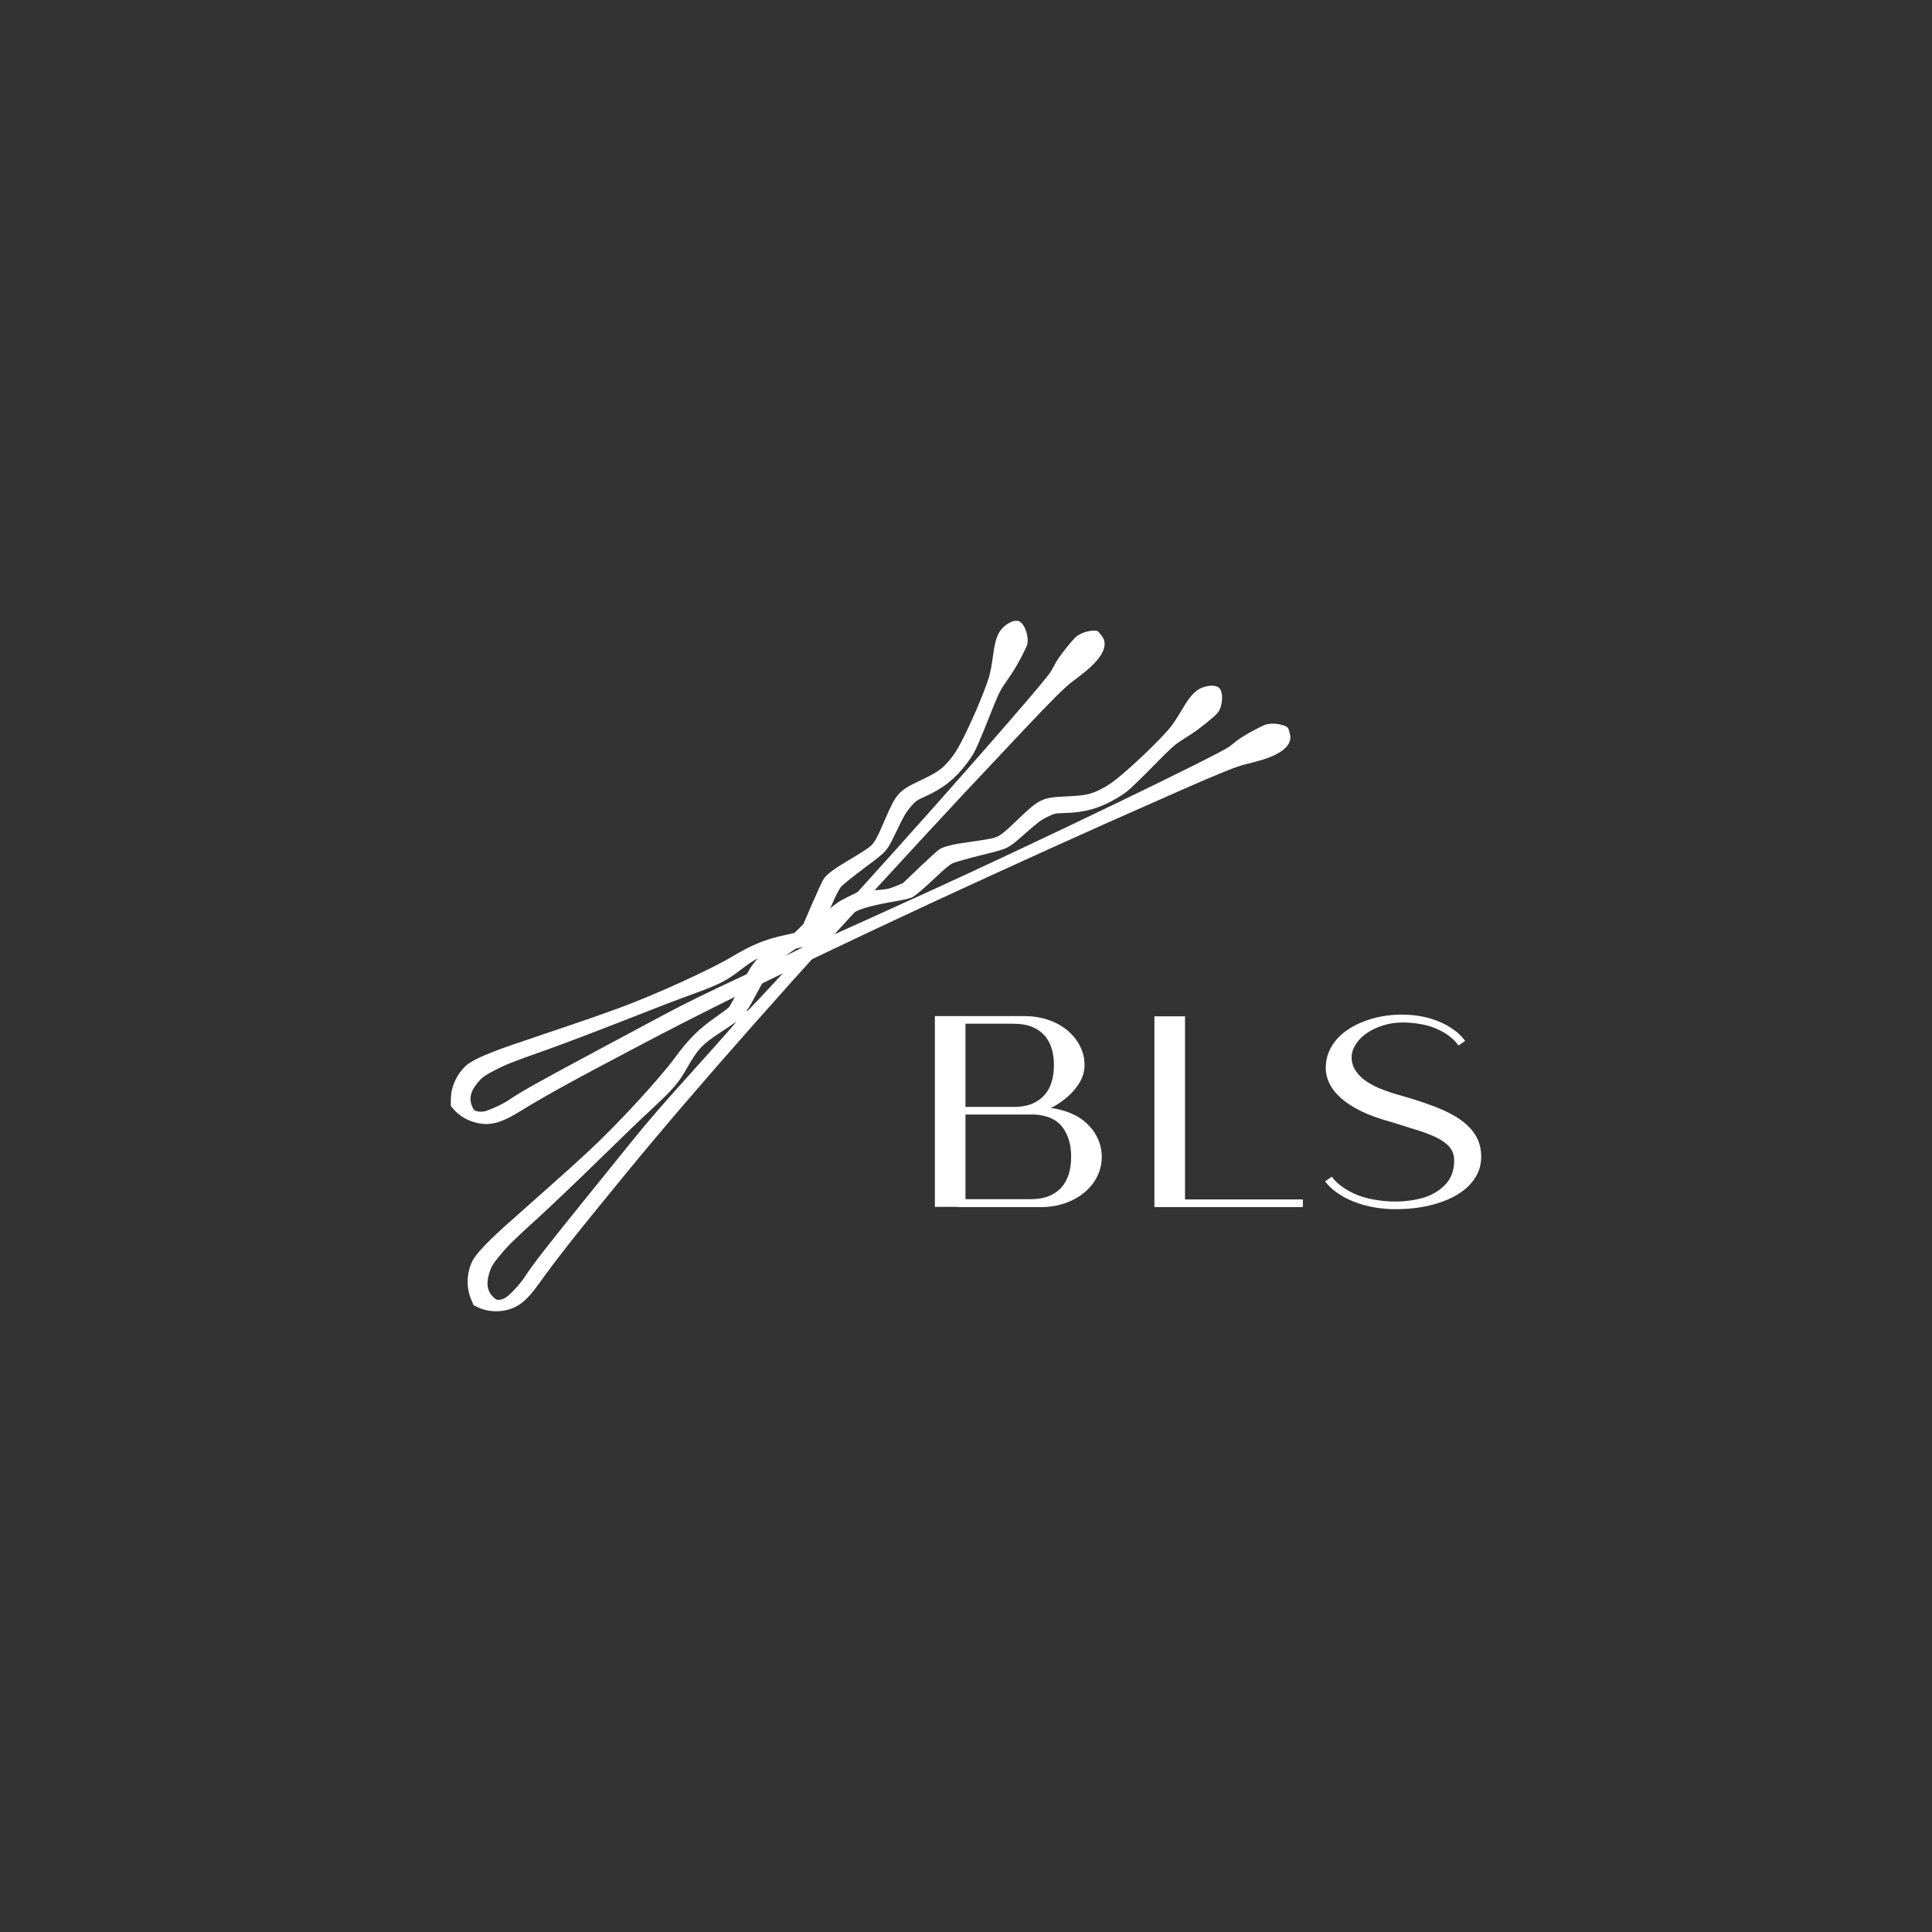 <?xml version="1.0" encoding="UTF-8"?> <svg xmlns="http://www.w3.org/2000/svg" id="_Слой_1" data-name="Слой 1" viewBox="0 0 1500 1500"><rect x="0" y="0" width="1500" height="1500" fill="#333333" stroke="none"/><defs><style> .cls-1 { fill: #fff; stroke-width: 0px; } </style></defs><path class="cls-1" d="M896.28,937.18v-148.12h23.76v142.18h91.51v5.94h-115.27Z"></path><path class="cls-1" d="M743.66,936.99h-17.82v-148.12h69.05c6.56,0,12.71.93,18.47,2.79,5.75,1.86,10.79,4.58,15.13,8.16,4.33,3.59,7.67,7.71,10.02,12.35,2.35,4.64,3.53,9.56,3.53,14.76s-1.61,10.36-4.83,15.13c-3.22,4.76-7.12,8.82-11.69,12.16-1.48,1.11-3.03,2.2-4.64,3.25-1.61,1.06-3.28,1.95-5.01,2.69,5.2.74,10.05,2.01,14.57,3.8,4.52,1.8,8.32,3.99,11.42,6.59,4.33,3.59,7.67,7.77,10.02,12.53,2.35,4.77,3.53,9.81,3.53,15.13s-1.18,10.37-3.53,15.13c-2.35,4.77-5.69,8.94-10.02,12.53-4.33,3.59-9.37,6.37-15.13,8.35-5.75,1.98-11.91,2.97-18.47,2.97h-64.59v-.19ZM749.6,859.41h38.79c5.32-.12,9.87-1.05,13.64-2.79,3.77-1.73,6.87-4.02,9.28-6.87,2.41-2.85,4.18-6.22,5.29-10.12,1.11-3.9,1.67-8.13,1.67-12.71s-.59-9-1.76-12.9c-1.18-3.9-3.03-7.27-5.57-10.12-2.54-2.85-5.78-5.07-9.74-6.68-3.96-1.61-8.79-2.41-14.48-2.41h-37.12v64.59ZM749.6,931.05h50.49c5.69,0,10.52-.84,14.48-2.51,3.96-1.67,7.21-3.96,9.74-6.87,2.54-2.91,4.39-6.37,5.57-10.4,1.17-4.02,1.76-8.45,1.76-13.27,0-9.03-2.17-16.55-6.5-22.55-4.33-6-11.45-9.37-21.35-10.12h-54.2v65.71Z"></path><path class="cls-1" d="M1106.37,929.57c6.68-2.35,12.09-5.81,16.24-10.39,4.14-4.58,6.28-10.39,6.4-17.45.12-3.83-.74-7.11-2.6-9.84-1.86-2.72-4.77-5.2-8.73-7.43-3.96-2.23-9-4.33-15.13-6.31-6.13-1.98-13.39-4.27-21.81-6.87-9.28-2.48-17.17-5.29-23.67-8.45-6.5-3.15-11.82-6.59-15.96-10.3-4.15-3.71-7.18-7.61-9.09-11.7-1.92-4.08-2.82-8.29-2.69-12.62.12-5.69,1.67-11.01,4.64-15.96,2.97-4.95,7.12-9.22,12.44-12.81,5.32-3.59,11.6-6.43,18.84-8.54,7.24-2.1,15.13-3.16,23.67-3.16,4.95,0,9.86.46,14.75,1.39,4.89.93,9.47,2.29,13.74,4.08,4.27,1.79,8.13,3.96,11.6,6.5,3.46,2.54,6.31,5.36,8.54,8.45l-5.2,3.52c-3.84-5.32-9.4-9.59-16.7-12.81-3.84-1.73-8.14-3-12.9-3.81-4.77-.8-9.37-1.21-13.83-1.21-5.2,0-10.18.74-14.94,2.23-4.76,1.48-8.94,3.43-12.53,5.85-3.59,2.41-6.47,5.26-8.63,8.54-2.17,3.28-3.31,6.65-3.43,10.12-.13,6.31,2.81,11.97,8.81,16.98,6,5.01,16.12,9.44,30.35,13.27,9.9,2.85,18.69,5.75,26.36,8.72,7.67,2.97,14.11,6.31,19.3,10.02,5.2,3.71,9.16,7.95,11.88,12.71,2.72,4.77,4.02,10.3,3.9,16.61-.13,5.82-1.79,11.17-5.01,16.06-3.22,4.89-7.77,9.09-13.64,12.62-5.88,3.53-12.9,6.28-21.07,8.26-8.17,1.98-17.2,2.97-27.1,2.97-5.57,0-11.08-.5-16.52-1.48-5.45-.99-10.55-2.41-15.32-4.27-4.76-1.86-9.06-4.11-12.9-6.78-3.83-2.66-7.05-5.66-9.65-9l5.2-3.71c2.1,2.85,4.79,5.45,8.07,7.8,3.28,2.35,6.96,4.39,11.05,6.13,4.2,1.73,9,3.06,14.39,3.99,5.38.93,10.61,1.39,15.69,1.39h.18c8.04,0,15.71-1.11,23.02-3.34Z"></path><g><path class="cls-1" d="M842.92,521.19c-3.47,2.83-8,6.32-10.1,7.8-4.95,3.49-16.77,15.21-37.18,36.87-44.24,46.94-52.62,55.91-75.72,80.89-101.19,109.45-179.3,197.69-233.42,263.7-39.95,48.71-53.69,66.13-68.32,86.55-10.31,14.42-17.74,19.67-29.59,20.89-5.95.62-12.35-.42-17.34-2.81l-3.6-1.76-1.95-4.71c-3.8-9.04-3.48-19.96.84-29.14,2.93-6.21,13.59-17.22,33.97-35.04,3.36-2.92,8.18-7.22,10.75-9.56,2.57-2.34,9.66-8.63,15.74-13.98,10.54-9.29,18.68-16.65,31.15-28.22,20.85-19.31,54.01-55.3,65.73-71.3,10.55-14.4,18.34-22.21,30.94-31.05,5.49-3.84,10.5-7.58,11.15-8.31.69-.74,4.78-8.21,9.12-16.6,7.58-14.6,8.19-15.55,13.88-22.09l5.95-6.83,10.01-5.07c8.97-4.57,10.47-5.55,14.41-9.57l4.41-4.47,6.99-16.16c3.85-8.9,7.79-17.39,8.77-18.86,2.32-3.49,8.35-8,19.31-14.44,4.7-2.76,10.78-6.53,13.52-8.39,6.25-4.21,7.26-5.83,14.97-23.72,8.4-19.52,10.55-21.94,26.24-29.39,13.92-6.61,17.04-8.72,22.67-15.11,3.48-3.98,5.88-7.49,8.76-12.72,7.61-13.94,18.96-40.2,22.86-52.86.87-2.83,2.13-9.34,2.81-14.49,1.49-11.2,2.68-15.86,5.07-20.11,3.54-6.23,11.77-10.74,15.76-8.64,4.35,2.25,7.67,12.34,5.96,18.13-1.08,3.57-8.09,16.7-12.07,22.54-1.85,2.71-4.61,6.73-6.13,8.99-3,4.41-5.06,8.85-10.95,23.83-2.1,5.31-4.15,10.42-4.55,11.35-.4.93-2.27,5.35-4.14,9.83-2.79,6.57-4.45,9.46-8.62,15.07-9.01,12.14-18.46,19.73-32.53,26.1-7.09,3.24-7.46,3.5-11.43,8.1-3.44,3.98-5.02,6.63-9.79,16.47-9.22,19.03-7.58,17.08-25.82,30.76-8.64,6.49-16.79,13.01-18.12,14.51-1.68,1.88-3.93,6.15-7.3,13.89-5.87,13.39-9.59,20.71-11.71,23.09-.87.98-4.89,3.91-8.97,6.53-16.37,10.51-24.29,16.68-27.77,21.61-1.19,1.75-5.19,8.86-8.84,15.8-3.64,6.94-7.23,13.29-7.97,14.12-.74.83-1.15,1.69-.91,1.9.44.39,10.37-10.2,64.96-69.51,62.29-67.66,166.31-185.79,171.26-194.5.76-1.37,2.49-4.46,3.82-6.88,1.31-2.4,5.28-7.89,8.83-12.2,5.86-7.18,6.71-7.98,10.17-9.79,4.8-2.5,12.48-3.49,13.92-1.78,3.75,4.43,4.43,5.63,4.76,8.5.73,6.01-4.53,13.99-14.66,22.26h0ZM407.54,991.24c5.64-8.92,16.27-22.59,51.92-66.65,9.89-12.21,24.68-30.52,32.87-40.68,11.87-14.65,21.77-26.03,48.27-55.45,20.13-22.3,32.33-36.23,30.81-35.07-1.39,1.08-7.15,4.97-12.81,8.66-13.33,8.72-16.98,12.64-24.97,26.75-6.75,11.9-10.62,16.43-27.12,31.81-12.48,11.65-18.38,17.31-37.3,35.83-19.77,19.32-42.72,41.22-52.09,49.7-17.35,15.72-22.41,20.66-28.63,28.12-4.99,6.01-6.53,8.3-7.68,11.41-3.54,9.41-3.02,15.92,1.64,20.83,2.28,2.39,2.98,2.75,5,2.7,1.29-.04,3.65-.85,5.2-1.78,3.34-2.05,11.65-11.05,14.9-16.18h0Z"></path><path class="cls-1" d="M979.23,590.15c-4.29,1.26-9.83,2.72-12.33,3.26-5.92,1.29-21.36,7.49-48.59,19.51-59.01,26.05-70.22,31.05-101.21,45.08-135.78,61.48-242.07,112.4-317.59,152.17-55.75,29.34-75.18,40.04-96.6,53.17-15.11,9.28-24,11.22-35.38,7.73-5.72-1.74-11.22-5.19-14.88-9.33l-2.64-3.02.03-5.1c.01-9.8,4.56-19.74,12.11-26.52,5.12-4.58,19.22-10.58,44.92-19.07,4.23-1.39,10.34-3.48,13.62-4.63,3.28-1.15,12.25-4.19,19.94-6.76,13.32-4.46,23.68-8.08,39.67-13.88,26.72-9.69,71.27-29.94,88.29-40.13,15.32-9.16,25.53-13.34,40.58-16.57,6.55-1.4,12.62-2.9,13.51-3.32.93-.41,7.59-5.7,14.86-11.75,12.66-10.51,13.59-11.14,21.37-14.95l8.14-3.98,11.19-.78c10.04-.72,11.81-1.04,17-3.21l5.8-2.4,12.72-12.17c7.01-6.7,13.94-12.99,15.42-13.97,3.49-2.31,10.8-4.13,23.4-5.79,5.4-.72,12.47-1.82,15.72-2.47,7.4-1.45,8.96-2.54,23.02-16.03,15.33-14.72,18.25-16.11,35.6-16.87,15.39-.68,19.09-1.41,26.76-5.11,4.75-2.31,8.33-4.61,13.02-8.31,12.44-9.88,33.1-29.67,41.62-39.81,1.9-2.26,5.6-7.78,8.22-12.26,5.73-9.74,8.63-13.57,12.49-16.55,5.69-4.37,15.02-5.32,17.88-1.84,3.13,3.76,2.26,14.35-1.56,19.02-2.38,2.87-13.95,12.24-19.89,16.07-2.76,1.78-6.87,4.41-9.14,5.9-4.48,2.89-8.1,6.19-19.36,17.7-3.99,4.07-7.87,7.99-8.61,8.69-.73.7-4.17,4.05-7.64,7.44-5.13,4.97-7.78,6.99-13.8,10.53-13.02,7.68-24.67,11-40.12,11.4-7.79.22-8.24.32-13.68,3.02-4.72,2.32-7.21,4.16-15.43,11.36-15.89,13.95-13.63,12.79-35.74,18.3-10.48,2.62-20.53,5.46-22.33,6.32-2.28,1.08-6.01,4.14-12.13,9.96-10.61,10.05-16.89,15.35-19.77,16.72-1.18.56-6.03,1.7-10.8,2.52-19.17,3.32-28.87,5.92-33.99,9.11-1.78,1.14-8.23,6.14-14.29,11.12-6.05,4.97-11.83,9.44-12.83,9.91-1,.48-1.71,1.11-1.58,1.4.25.53,13.52-5.37,86.88-38.78,83.7-38.11,225.46-106.49,233.42-112.59,1.23-.97,4.03-3.14,6.2-4.85,2.14-1.7,7.93-5.22,12.88-7.81,8.19-4.33,9.28-4.74,13.17-5.06,5.39-.44,12.86,1.64,13.52,3.78,1.73,5.54,1.89,6.91,1.08,9.69-1.66,5.82-9.61,11.12-22.16,14.81h0ZM395.32,853.89c8.67-6.03,23.78-14.49,73.75-41.21,13.86-7.41,34.6-18.52,46.1-24.69,16.63-8.89,30.18-15.52,66.03-32.32,27.22-12.72,43.87-20.81,42.02-20.33-1.7.45-8.52,1.79-15.17,2.99-15.67,2.85-20.56,5.04-33.41,14.93-10.85,8.34-16.17,11.01-37.35,18.77-16.03,5.88-23.67,8.8-48.3,18.5-25.73,10.11-55.39,21.36-67.32,25.53-22.1,7.73-28.68,10.32-37.31,14.77-6.93,3.59-9.24,5.11-11.52,7.52-6.92,7.29-8.98,13.49-6.59,19.83,1.17,3.09,1.67,3.69,3.56,4.43,1.2.46,3.69.64,5.49.38,3.87-.59,15.03-5.65,20.02-9.11h0Z"></path></g></svg> 